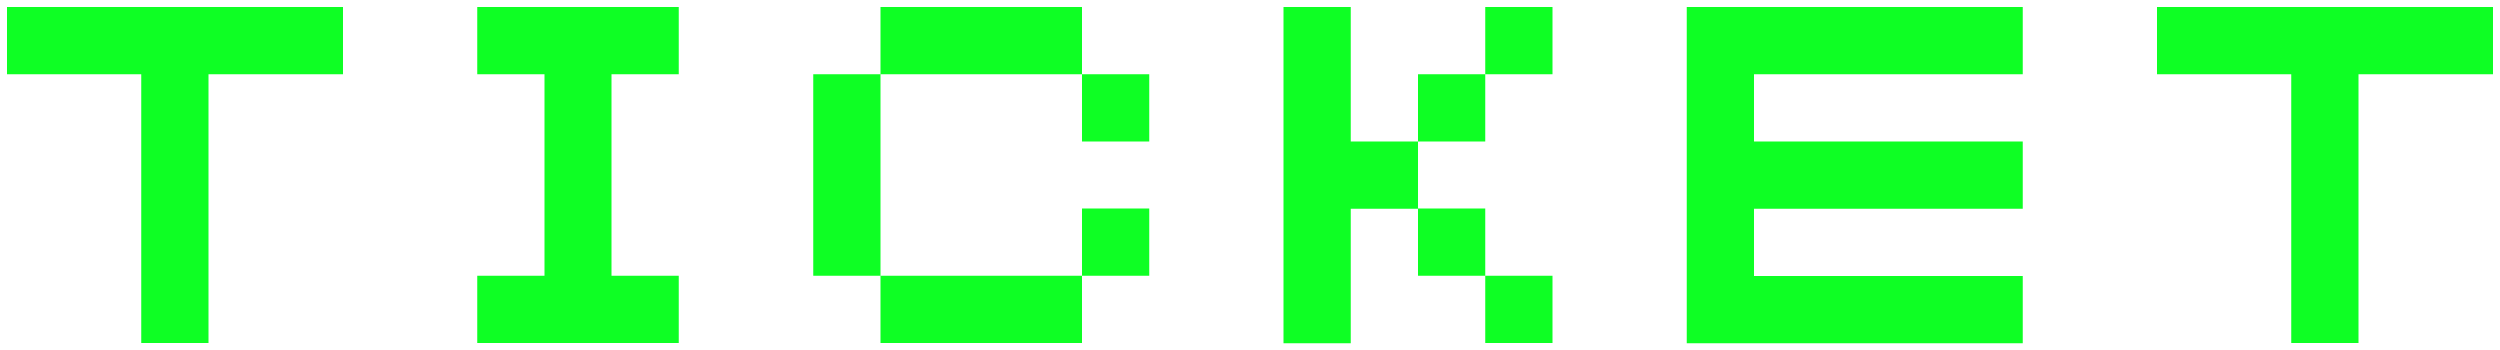 <?xml version="1.0" encoding="UTF-8"?><svg id="_レイヤー_1" xmlns="http://www.w3.org/2000/svg" viewBox="0 0 100 14"><defs><style>.cls-1{fill:#0eff24;}</style></defs><path class="cls-1" d="M.28,2.97V.28h13.44v2.69h-5.38v10.75h-2.69V2.97H.28Z"/><path class="cls-1" d="M19.09,13.72v-2.69h2.69V2.97h-2.69V.28h8.06v2.69h-2.69v8.06h2.69v2.69h-8.06Z"/><path class="cls-1" d="M32.53,11.03V2.97h2.69v8.06h-2.69ZM35.22.28h8.06v2.69h-8.06V.28ZM35.22,13.72v-2.69h8.06v2.69h-8.06ZM43.28,5.66v-2.69h2.69v2.69h-2.69ZM43.28,8.34h2.69v2.69h-2.69v-2.69Z"/><path class="cls-1" d="M51.34,13.72V.28h2.69v5.38h2.69v2.69h-2.69v5.38h-2.69ZM56.72,2.97h2.69v2.69h-2.69v-2.69ZM56.72,11.03v-2.69h2.69v2.69h-2.69ZM59.41.28h2.69v2.69h-2.69V.28ZM59.41,13.72v-2.69h2.69v2.69h-2.69Z"/><path class="cls-1" d="M67.47,13.72V.28h13.44v2.69h-10.75v2.69h10.75v2.69h-10.75v2.69h10.75v2.69h-13.44Z"/><path class="cls-1" d="M86.28,2.97V.28h13.44v2.69h-5.38v10.75h-2.69V2.97h-5.38Z"/></svg>